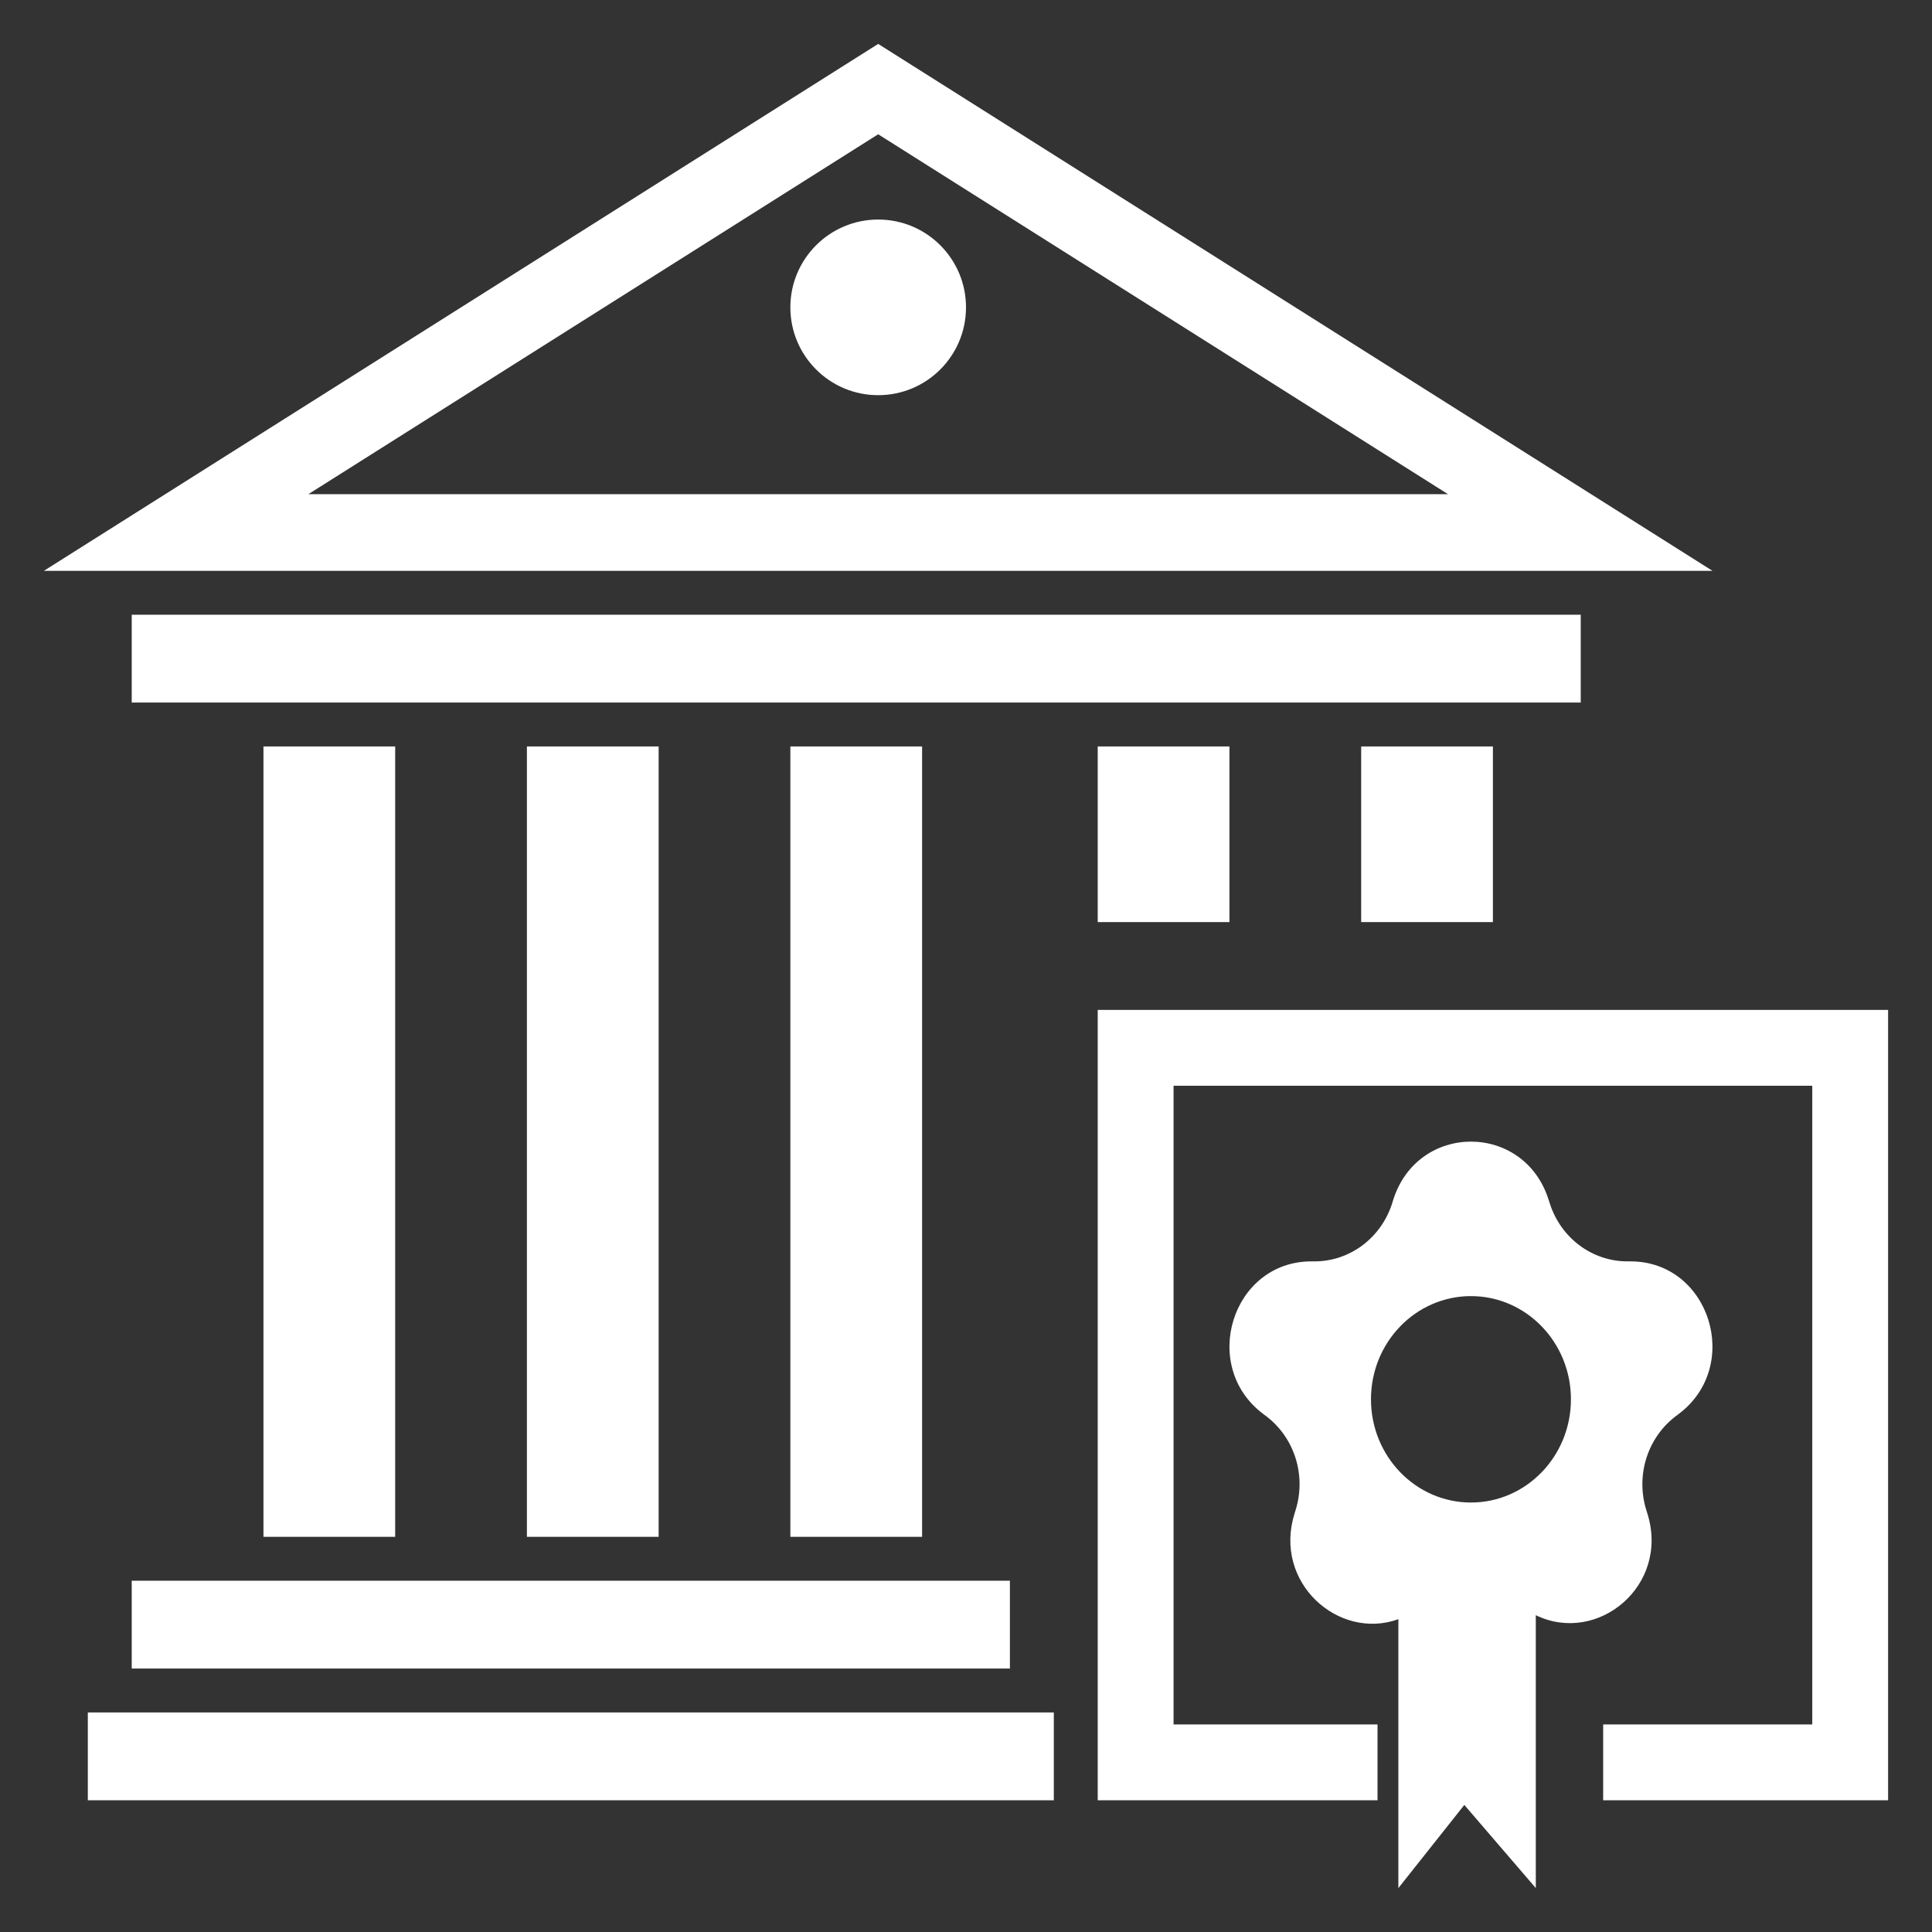 <?xml version="1.0" encoding="UTF-8"?>
<svg width="44px" height="44px" viewBox="0 0 44 44" version="1.1" xmlns="http://www.w3.org/2000/svg" xmlns:xlink="http://www.w3.org/1999/xlink">
    <rect x="0" y="0" width="44" height="44" fill="#333333" stroke="none"/>
    <title>Group</title>
    <g id="Page-1" stroke="none" stroke-width="1" fill="none" fill-rule="evenodd">
        <g id="Desktop" transform="translate(-54, -761)" fill="#FFFFFF" fill-rule="nonzero">
            <g id="Group" transform="translate(54.82, 761.563)">
                <path d="M19.18,2.495 L32.158,10.692 L6.202,10.692 L19.18,2.495 M19.18,0.437 L0.18,12.437 L38.18,12.437 L19.18,0.437 Z" id="Shape"></path>
                <polygon id="Path" points="5.18 16.437 8.18 16.437 8.18 34.437 5.18 34.437"></polygon>
                <polygon id="Path" points="11.18 16.437 14.18 16.437 14.18 34.437 11.18 34.437"></polygon>
                <polygon id="Path" points="17.18 16.437 20.18 16.437 20.18 34.437 17.18 34.437"></polygon>
                <polygon id="Path" points="2.18 13.437 35.18 13.437 35.18 15.437 2.18 15.437"></polygon>
                <path d="M21.18,6.437 C21.18,7.542 20.285,8.437 19.18,8.437 C18.076,8.437 17.18,7.542 17.18,6.437 C17.18,5.332 18.076,4.437 19.18,4.437 C20.285,4.437 21.18,5.332 21.18,6.437" id="Path"></path>
                <polygon id="Path" points="30.18 16.437 33.18 16.437 33.18 20.437 30.18 20.437"></polygon>
                <polygon id="Path" points="24.18 16.437 27.18 16.437 27.18 20.437 24.18 20.437"></polygon>
                <polygon id="Path" points="2.18 35.437 22.18 35.437 22.18 37.437 2.18 37.437"></polygon>
                <polygon id="Path" points="1.18 38.437 23.18 38.437 23.18 40.437 1.18 40.437"></polygon>
                <polygon id="Path" points="24.18 22.437 24.18 40.437 30.552 40.437 30.552 38.71 25.907 38.71 25.907 24.164 40.453 24.164 40.453 38.71 35.691 38.71 35.691 40.437 42.18 40.437 42.18 22.437"></polygon>
                <path d="M36.314,28.164 L36.243,28.164 C35.436,28.164 34.722,27.628 34.473,26.836 L34.45,26.765 C33.893,24.994 31.467,24.994 30.909,26.765 L30.887,26.836 C30.638,27.628 29.923,28.164 29.117,28.164 L29.045,28.164 C27.242,28.164 26.492,30.546 27.951,31.641 L28.009,31.684 C28.662,32.174 28.935,33.041 28.685,33.833 L28.663,33.904 C28.168,35.478 29.664,36.805 31.027,36.313 L31.027,42.437 L32.529,40.543 L34.157,42.437 L34.157,36.222 C35.564,36.906 37.214,35.547 36.697,33.904 L36.675,33.833 C36.426,33.041 36.699,32.174 37.352,31.684 L37.409,31.641 C38.868,30.547 38.118,28.164 36.314,28.164 L36.314,28.164 Z M32.68,33.656 C31.423,33.656 30.403,32.603 30.403,31.305 C30.403,30.007 31.423,28.955 32.68,28.955 C33.937,28.955 34.957,30.007 34.957,31.305 C34.957,32.603 33.937,33.656 32.68,33.656 L32.68,33.656 Z" id="Shape"></path>
            </g>
        </g>
    </g>
</svg>